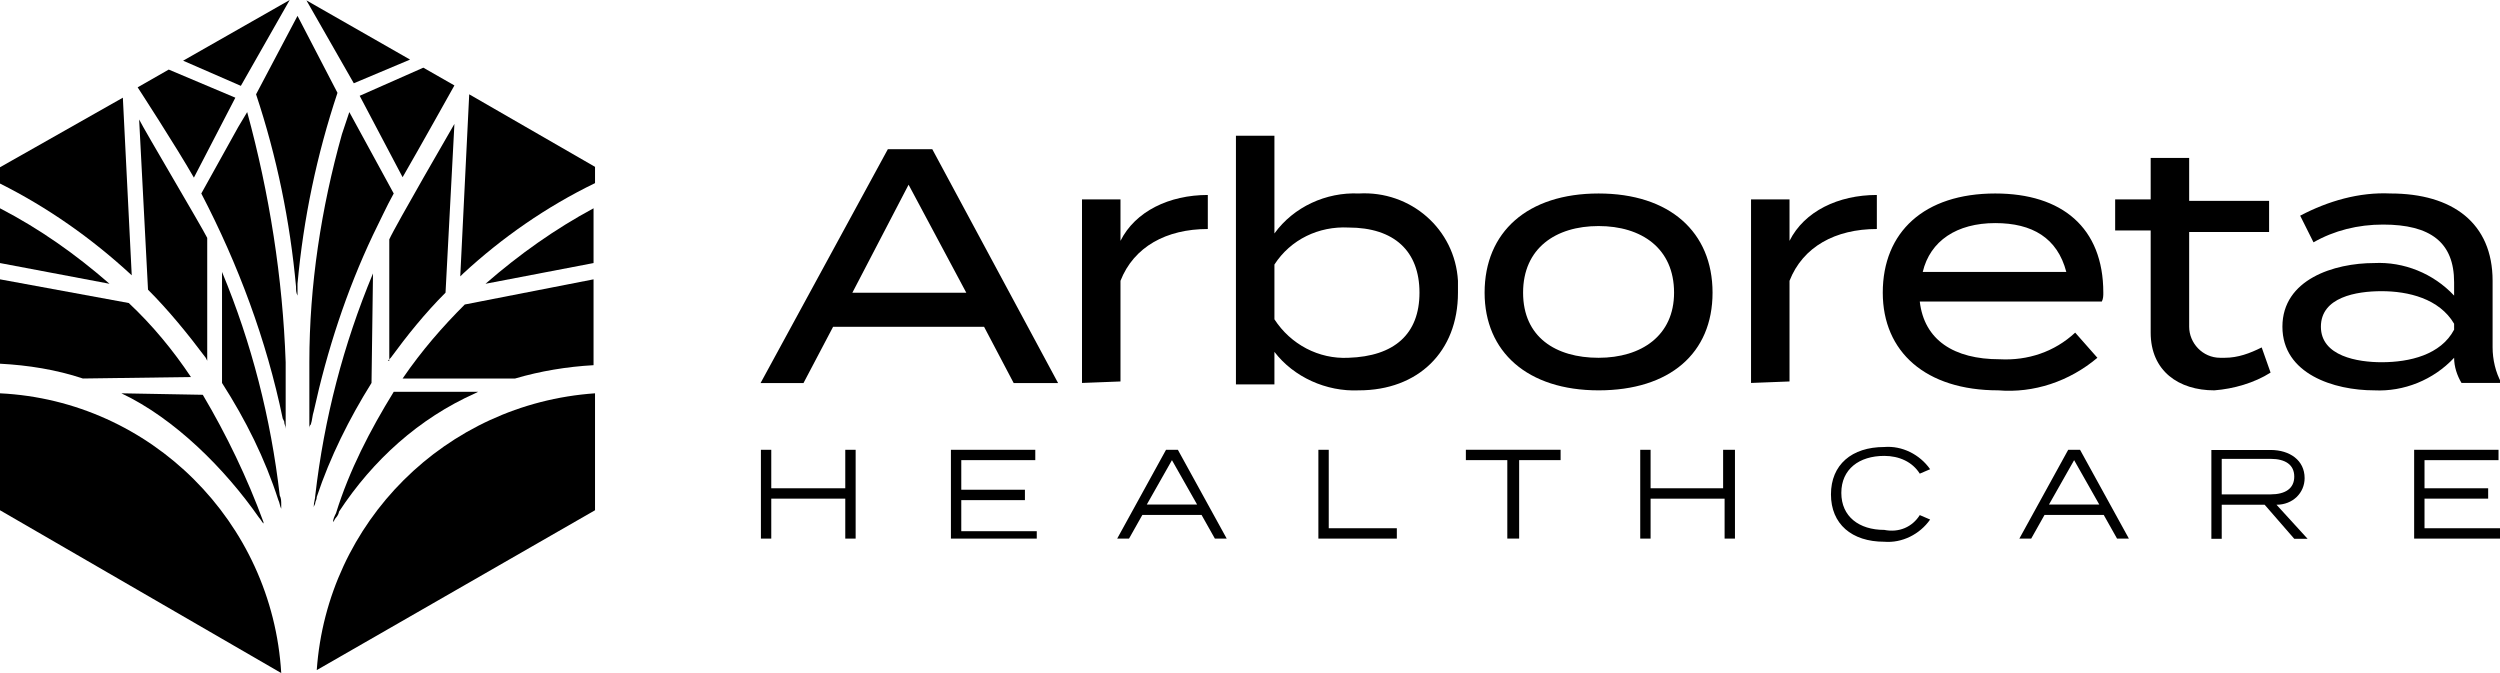 <?xml version="1.0" encoding="UTF-8"?> <svg xmlns="http://www.w3.org/2000/svg" xmlns:xlink="http://www.w3.org/1999/xlink" version="1.1" id="arboreta-healthcare" x="0px" y="0px" viewBox="0 0 168.9 45.5" style="enable-background:new 0 0 168.9 45.5;" xml:space="preserve"> <style type="text/css"> .st0{clip-path:url(#SVGID_00000178910246008025695700000005058829351164931775_);} .st1{clip-path:url(#SVGID_00000158025525263550462820000013872769881558623374_);} .st2{clip-path:url(#SVGID_00000084506844600453140560000001610782718133488289_);} </style> <g id="Group_26" transform="translate(51.407 30.388)"> <path id="Path_107" d="M6.4,0v6H5.7V3.3h-5V6H0V0h0.7v2.6h5V0H6.4z"></path> </g> <g id="Group_27" transform="translate(64.244 30.388)"> <path id="Path_108" d="M5.8,5.3V6H0V0h5.7v0.7h-5v2H5v0.7H0.7v2.1H5.8z"></path> </g> <g id="Group_28" transform="translate(75.477 30.388)"> <path id="Path_109" d="M5.4,3.7L3.7,0.7L2,3.7H5.4z M5.7,4.4H1.7L0.8,6H0l3.3-6h0.8l3.3,6H6.6L5.7,4.4z"></path> </g> <g id="Group_29" transform="translate(89.07 30.388)"> <path id="Path_110" d="M5.3,5.3V6H0V0h0.7v5.3L5.3,5.3z"></path> </g> <g id="Group_30" transform="translate(99.034 30.386)"> <path id="Path_111" d="M6.4,0.7H3.6V6H2.8V0.7H0V0h6.4L6.4,0.7z"></path> </g> <g id="Group_31" transform="translate(110.814 30.388)"> <path id="Path_112" d="M6.4,0v6H5.7V3.3H0.7V6H0V0h0.7v2.6h4.9V0H6.4z"></path> </g> <g id="Group_33" transform="translate(0 0)"> <g> <defs> <rect id="SVGID_1_" width="168.9" height="45.5"></rect> </defs> <clipPath id="SVGID_00000022536501551244084470000014623424469249330361_"> <use xlink:href="#SVGID_1_" style="overflow:visible;"></use> </clipPath> <g id="Group_32" transform="translate(0 0)" style="clip-path:url(#SVGID_00000022536501551244084470000014623424469249330361_);"> <path id="Path_113" d="M129.7,34.8l0.7,0.3c-0.7,1-1.9,1.6-3.1,1.5c-2.2,0-3.6-1.2-3.6-3.2s1.4-3.2,3.6-3.2 c1.2-0.1,2.4,0.5,3.1,1.5l-0.7,0.3c-0.5-0.8-1.4-1.2-2.4-1.2c-1.7,0-2.9,0.9-2.9,2.5s1.2,2.5,2.9,2.5 C128.3,36,129.2,35.6,129.7,34.8"></path> </g> </g> </g> <g id="Group_34" transform="translate(136.428 30.388)"> <path id="Path_114" d="M5.4,3.7L3.7,0.7L2,3.7H5.4z M5.7,4.4H1.7L0.8,6H0l3.3-6h0.8l3.3,6H6.6L5.7,4.4z"></path> </g> <g id="Group_36" transform="translate(0 0)"> <g> <defs> <rect id="SVGID_00000052805687125620397730000007151972019412985535_" width="168.9" height="45.5"></rect> </defs> <clipPath id="SVGID_00000005976148835609591910000002192001989180888483_"> <use xlink:href="#SVGID_00000052805687125620397730000007151972019412985535_" style="overflow:visible;"></use> </clipPath> <g id="Group_35" transform="translate(0 0)" style="clip-path:url(#SVGID_00000005976148835609591910000002192001989180888483_);"> <path id="Path_115" d="M153.4,33.4c1,0,1.6-0.4,1.6-1.2s-0.6-1.2-1.6-1.2h-3.3v2.4H153.4z M155,36.4l-2-2.3h-2.9v2.3h-0.7v-6h4 c1.3,0,2.3,0.7,2.3,1.9c0,1-0.8,1.8-1.9,1.8l2.1,2.3L155,36.4z"></path> </g> </g> </g> <g id="Group_37" transform="translate(163.1 30.388)"> <path id="Path_116" d="M0,0v6h5.8V5.3H0.7V3.3H5V2.6H0.7V0.7h5V0L0,0z"></path> </g> <g id="Group_38" transform="translate(51.384 10.078)"> <path id="Path_117" d="M13.9,9.7L10,2.4L6.2,9.7H13.9z M15.1,12H4.9l-2,3.8H0L8.6,0h3l8.5,15.8h-3L15.1,12z"></path> </g> <g id="Group_39" transform="translate(0 1.072)"> <path id="Path_118" d="M73.1,24.8V12.4h2.6v2.8c1-2,3.3-3.1,5.9-3.1v2.3c-2.8,0-5,1.2-5.9,3.5v6.8L73.1,24.8z"></path> <path id="Path_119" d="M95.9,18.7c0-2.8-1.7-4.4-4.8-4.4c-2-0.1-3.9,0.8-5,2.5v3.7c1.1,1.7,3,2.7,5,2.6 C94.2,23,95.9,21.5,95.9,18.7 M98.5,18.7c0,4-2.7,6.6-6.7,6.6c-2.2,0.1-4.4-0.9-5.7-2.6v2.2h-2.6V8.1h2.6v6.6 c1.3-1.8,3.5-2.8,5.7-2.7c3.5-0.2,6.5,2.4,6.7,5.9C98.5,18.1,98.5,18.4,98.5,18.7"></path> <path id="Path_120" d="M113.1,18.7c0-3-2.2-4.5-5.1-4.5c-2.9,0-5.1,1.5-5.1,4.5c0,3,2.2,4.4,5.1,4.4 C110.9,23.1,113.1,21.6,113.1,18.7 M100.3,18.7c0-4.1,2.9-6.7,7.7-6.7c4.8,0,7.7,2.6,7.7,6.7c0,4.1-2.9,6.6-7.7,6.6 C103.2,25.3,100.3,22.7,100.3,18.7"></path> <path id="Path_121" d="M118.3,24.8V12.4h2.6v2.8c1-2,3.3-3.1,5.9-3.1v2.3c-2.8,0-5,1.2-5.9,3.5v6.8L118.3,24.8z"></path> <path id="Path_122" d="M129.9,17.3l9.7,0c-0.6-2.3-2.3-3.3-4.8-3.3C132.2,14,130.4,15.2,129.9,17.3 M135.1,23.2 c1.9,0.1,3.7-0.5,5.1-1.8l1.5,1.7c-1.9,1.6-4.3,2.4-6.7,2.2c-4.9,0-7.8-2.6-7.8-6.6c0-4.1,2.8-6.7,7.6-6.7c4.5,0,7.3,2.3,7.3,6.7 c0,0.2,0,0.4-0.1,0.6h-12.3C130,21.9,132,23.2,135.1,23.2"></path> <path id="Path_123" d="M153.4,24.1c-1.1,0.7-2.5,1.1-3.8,1.2c-2.4,0-4.3-1.3-4.3-3.9v-6.9h-2.4v-2.1h2.4V9.6h2.6v2.9h5.4v2.1h-5.4 V21c0,1.1,0.9,2.1,2.1,2.1c0.1,0,0.2,0,0.3,0c0.9,0,1.7-0.3,2.5-0.7L153.4,24.1z"></path> <path id="Path_124" d="M165.8,20.8c-1-1.7-3.1-2.2-4.9-2.2c-1.7,0-4.1,0.4-4.1,2.4c0,2,2.5,2.4,4.1,2.4c1.9,0,4-0.5,4.9-2.2V20.8z M168.4,17.9v4.5c0,0.8,0.2,1.7,0.6,2.4h-2.7c-0.3-0.5-0.5-1.1-0.5-1.7v0c-1.4,1.5-3.4,2.3-5.4,2.2c-2.7,0-6.2-1.1-6.2-4.3 c0-3.2,3.5-4.3,6.2-4.3c2-0.1,4,0.7,5.4,2.2v-0.9c0-2.7-1.6-3.9-4.8-3.9c-1.7,0-3.3,0.4-4.7,1.2l-0.9-1.8c1.9-1,4-1.6,6.1-1.5 C165.7,12,168.4,14,168.4,17.9"></path> <path id="Path_125" d="M0,25.5v7.9l19,11C18.4,34.2,10.2,26,0,25.5"></path> <path id="Path_126" d="M14,15c-0.4-0.8-4.2-7.2-4.6-8L10,18.5c1.4,1.4,2.7,3,3.9,4.6l0.1,0.2L14,15z"></path> <path id="Path_127" d="M27.2,24.5h7.6c1.7-0.5,3.5-0.8,5.3-0.9v-5.8l-8.7,1.7C29.9,21,28.5,22.6,27.2,24.5"></path> <path id="Path_128" d="M12.9,24.4c-1.2-1.8-2.6-3.5-4.2-5L0,17.8v5.7c1.9,0.1,3.8,0.4,5.6,1L12.9,24.4z"></path> <path id="Path_129" d="M21.4,44.2l18.8-10.8v-7.9C30.1,26.2,22.1,34.2,21.4,44.2"></path> <path id="Path_130" d="M27.2,10.9c1.1-1.9,3.5-6.2,3.5-6.2l-2.1-1.2l-4.3,1.9L27.2,10.9z"></path> <path id="Path_131" d="M0,13v3.7l7.4,1.4C5.1,16.1,2.7,14.4,0,13"></path> <path id="Path_132" d="M40.2,11.3v-1.1l-8.5-4.9l-0.6,12.2v0.1v0l0.1-0.1l0.1-0.1C33.9,15,36.9,12.9,40.2,11.3"></path> <path id="Path_133" d="M22.5,34.2c0.1-0.1,0.1-0.2,0.2-0.3c0.1-0.1,0.2-0.3,0.2-0.4c2.3-3.5,5.4-6.3,9.2-8l0.2-0.1h-5.7 c-1.6,2.6-3,5.3-3.9,8.2C22.6,33.8,22.5,34,22.5,34.2L22.5,34.2"></path> <path id="Path_134" d="M26.2,23.3l0.2-0.2c1.1-1.5,2.3-3,3.7-4.4l0.6-11.4c0,0-4,6.9-4.4,7.8V23.3z"></path> <path id="Path_135" d="M25.2,14.8L25.2,14.8c0.5-1,0.9-1.9,1.4-2.8l-3-5.5l-0.5,1.5c-1.4,5-2.2,10.2-2.2,15.4V28c0,0,0-0.1,0-0.1 c0-0.1,0-0.2,0.1-0.3c0.1-0.3,0.1-0.6,0.2-0.9C22.1,22.6,23.4,18.6,25.2,14.8L25.2,14.8z"></path> <path id="Path_136" d="M8.2,25.5c3.6,1.7,7,5.1,9.3,8.4c0.1,0.1,0.2,0.3,0.3,0.4l0-0.1c-1.1-3-2.5-5.9-4.1-8.6L8.2,25.5z"></path> <path id="Path_137" d="M32.8,18.1l7.3-1.4V13C37.5,14.4,35.1,16.1,32.8,18.1"></path> <path id="Path_138" d="M25.2,17.4c-2,4.8-3.3,9.8-3.9,15c0,0.2-0.1,0.5-0.1,0.7l0,0.1c0-0.1,0.1-0.2,0.1-0.3c0-0.1,0.1-0.2,0.1-0.4 c0.9-2.7,2.2-5.3,3.7-7.7L25.2,17.4z"></path> <path id="Path_139" d="M15,24.8c1.6,2.5,2.9,5.1,3.8,7.9c0.1,0.2,0.1,0.4,0.2,0.6c0-0.1,0-0.2,0-0.3c0-0.2,0-0.4-0.1-0.6 C18.3,27.2,17,22.1,15,17.3L15,24.8z"></path> <path id="Path_140" d="M16.1,7.5L13.6,12c2.5,4.8,4.4,9.9,5.5,15.2l0.1,0.2c0,0.2,0.1,0.3,0.1,0.5c0,0,0,0.1,0,0.1v-4.6 c-0.2-5.7-1.1-11.4-2.6-16.9L16.1,7.5z"></path> <path id="Path_141" d="M20.1,0l-2.8,5.3c1.4,4.2,2.3,8.6,2.7,13c0,0.2,0,0.4,0.1,0.6l0,0.3c0,0,0-0.1,0-0.1c0-0.2,0-0.3,0-0.5 c0-0.2,0-0.4,0-0.5c0.4-4.4,1.3-8.7,2.7-12.9L20.1,0z"></path> </g> <g id="Group_40" transform="translate(12.367 4.137)"> <path id="Path_142" d="M0,0"></path> </g> <g id="Group_42" transform="translate(0 0)"> <g> <defs> <rect id="SVGID_00000109010359857659389840000000855513404027332491_" width="168.9" height="45.5"></rect> </defs> <clipPath id="SVGID_00000161590617688186905700000006159472127284275592_"> <use xlink:href="#SVGID_00000109010359857659389840000000855513404027332491_" style="overflow:visible;"></use> </clipPath> <g id="Group_41" transform="translate(0 0)" style="clip-path:url(#SVGID_00000161590617688186905700000006159472127284275592_);"> <path id="Path_143" d="M0,11.3v1.1c3.2,1.6,6.2,3.7,8.9,6.2l-0.6-12L0,11.3z"></path> <path id="Path_144" d="M11.4,4.7L9.3,5.9c0,0,2.6,4,3.8,6.1l2.8-5.4L11.4,4.7z"></path> </g> </g> </g> <g id="Group_43" transform="translate(12.372 0)"> <path id="Path_145" d="M7.2,0L0,4.1l3.9,1.7L7.2,0z"></path> </g> <g id="Group_44" transform="translate(20.703 0.026)"> <path id="Path_146" d="M3.2,5.6L7,4L0,0L3.2,5.6z"></path> </g> </svg> 